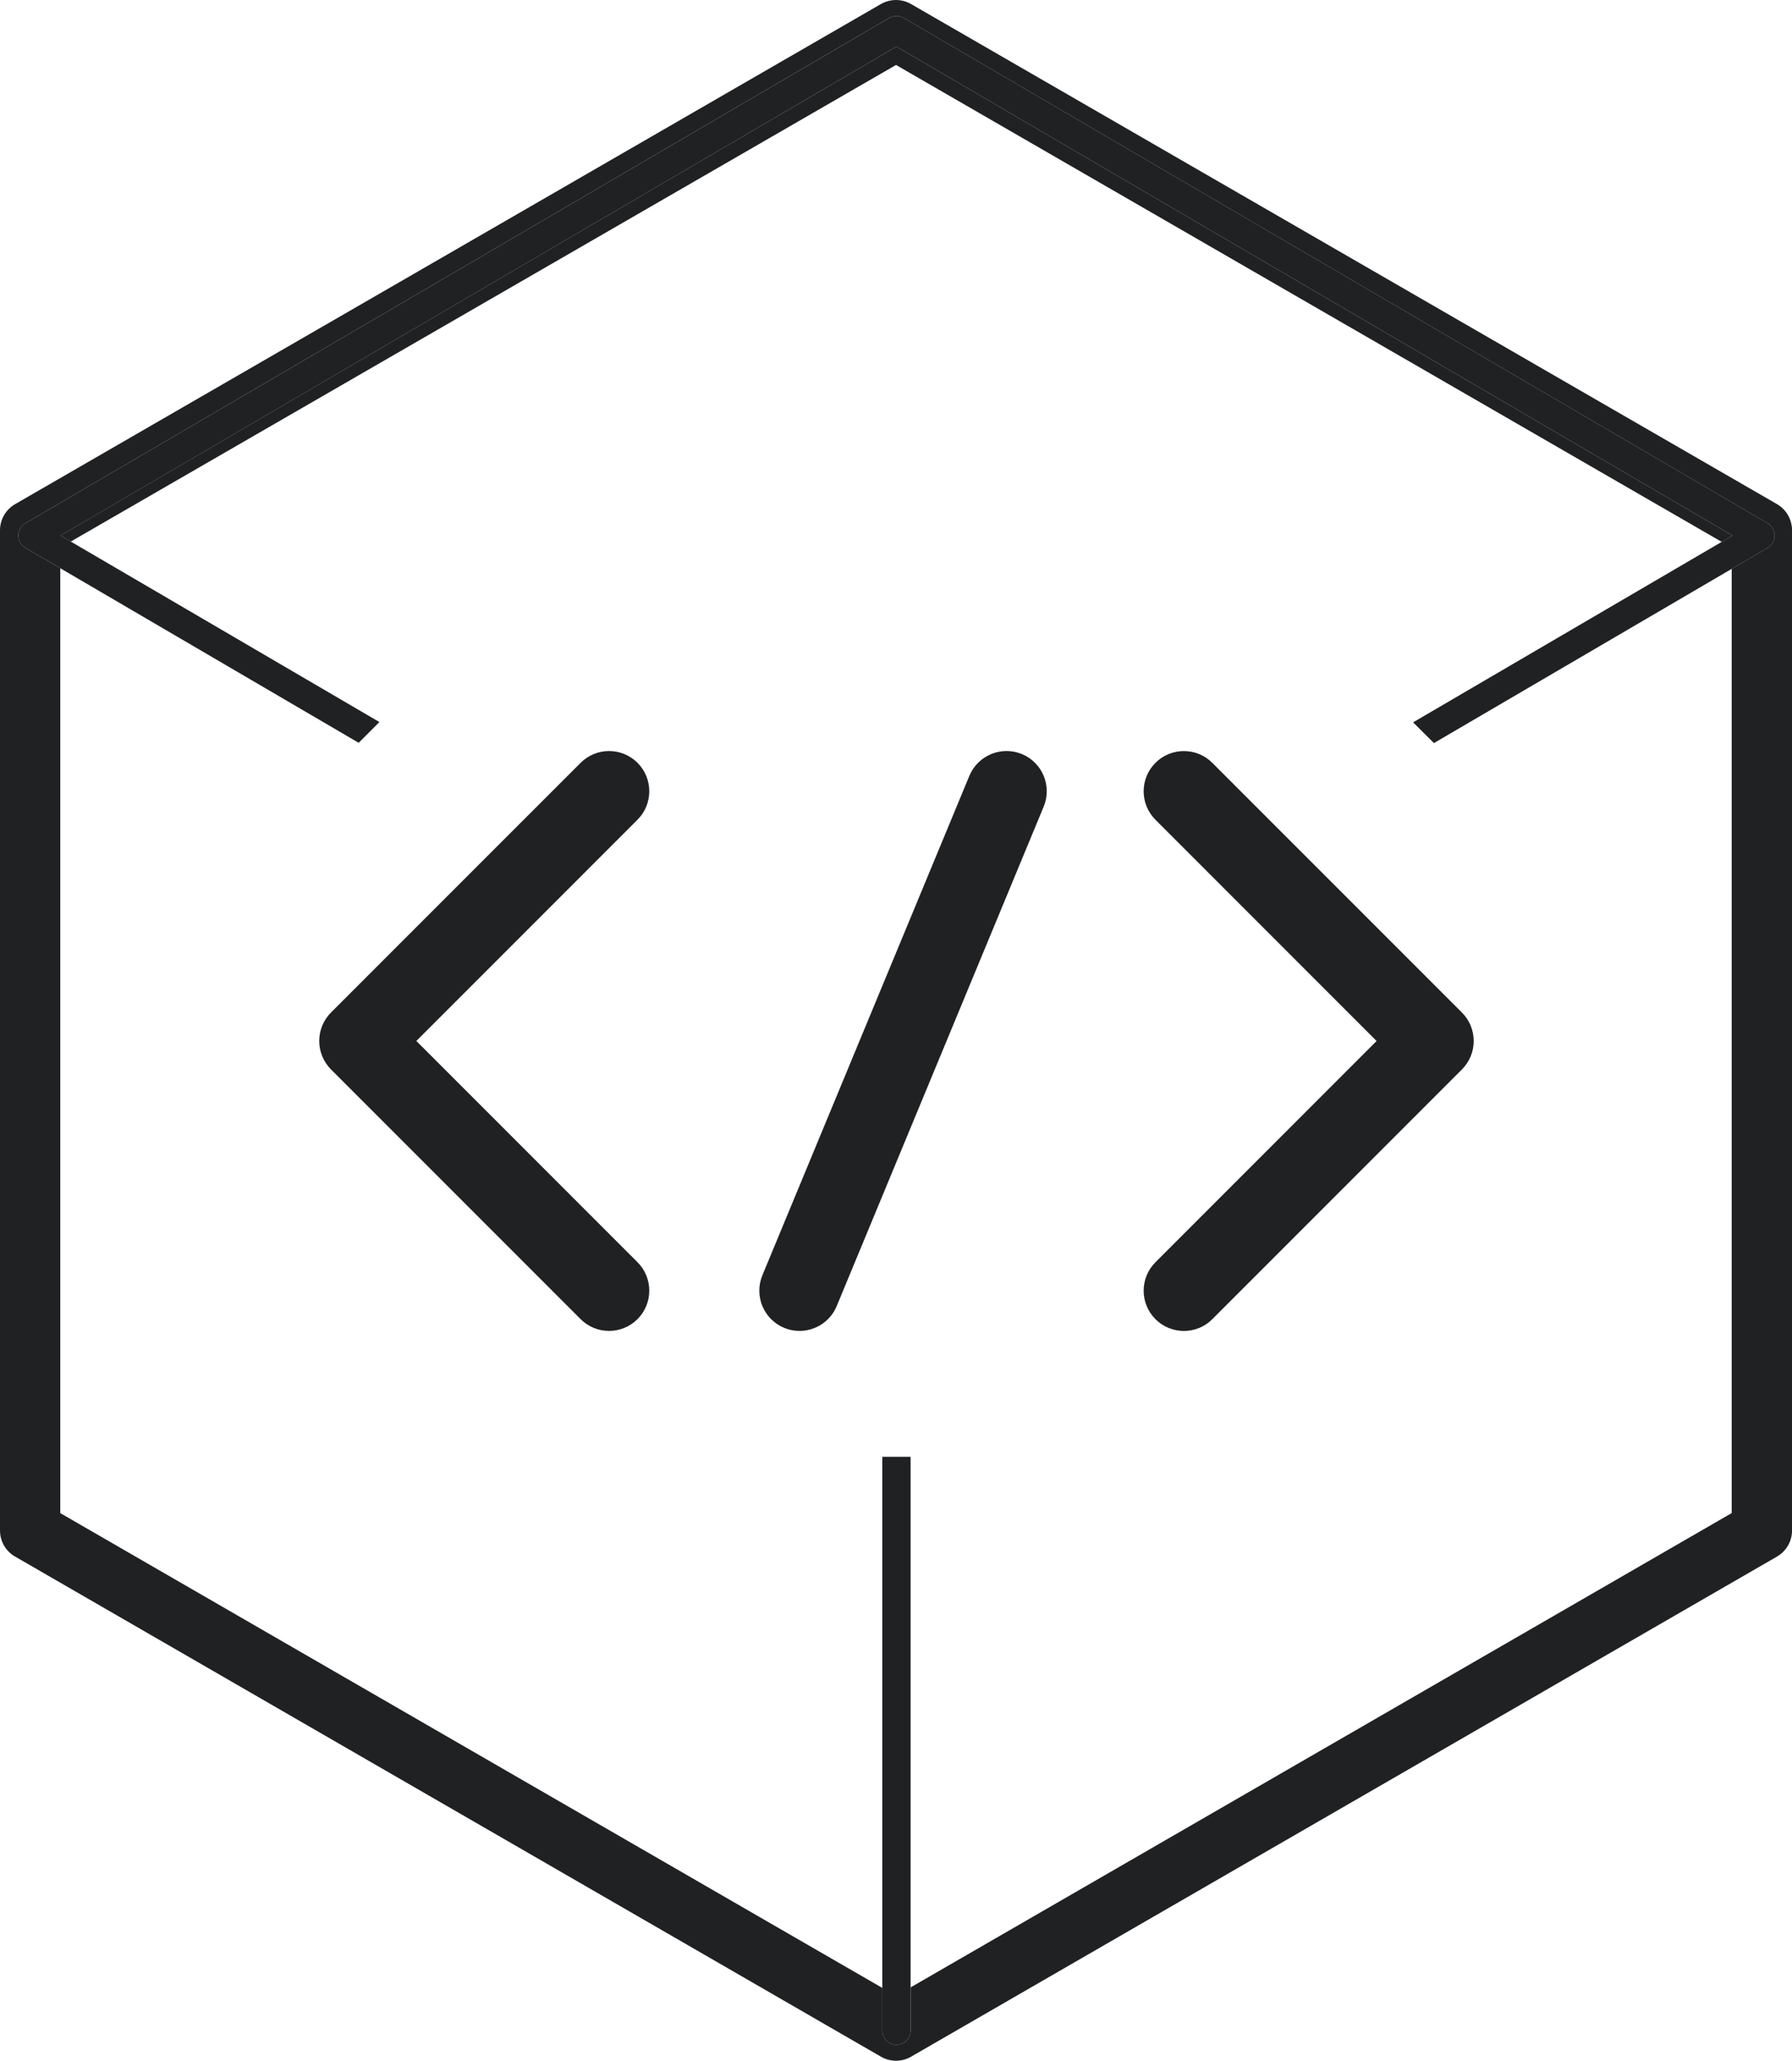 <?xml version="1.0" encoding="utf-8"?>
<svg xmlns="http://www.w3.org/2000/svg" id="Layer_1" data-name="Layer 1" viewBox="0 0 553.89 636.67">
  <defs>
    <style>
      .cls-1 {
        fill: none;
      }

      .cls-2 {
        fill: #1f2123;
      }
    </style>
  </defs>
  <path class="cls-1" d="M436.78,223.18l95.39-55.76L276.95,20.07,21.87,167.32l95.39,55.76-6.41,6.41-92.23-53.93v291.91l254.08,146.7v-164.08h8.75v163.93l253.79-146.54V175.76l-92.05,53.83-6.43-6.41ZM197.05,389.97c4.86,4.86,4.86,12.73,0,17.59-2.43,2.43-5.61,3.64-8.79,3.64s-6.37-1.21-8.79-3.64l-77.15-77.15c-2.33-2.33-3.64-5.5-3.64-8.79s1.31-6.46,3.64-8.79l77.15-77.14c4.86-4.86,12.73-4.86,17.59,0,4.86,4.86,4.86,12.73,0,17.59l-68.35,68.35,68.35,68.35ZM322.6,249.24l-63.97,154.29c-1.98,4.79-6.61,7.68-11.49,7.68-1.59,0-3.2-.31-4.76-.95-6.34-2.63-9.36-9.91-6.72-16.25l63.97-154.29c2.63-6.34,9.91-9.36,16.25-6.72,6.34,2.63,9.36,9.91,6.72,16.25ZM455.52,321.62c0,3.3-1.31,6.46-3.64,8.79l-77.15,77.15c-2.43,2.43-5.61,3.64-8.79,3.64s-6.37-1.21-8.79-3.64c-4.86-4.86-4.86-12.73,0-17.59l68.35-68.35-68.35-68.35c-4.86-4.86-4.86-12.73,0-17.59,4.86-4.86,12.73-4.86,17.59,0l77.15,77.14c2.33,2.33,3.64,5.5,3.64,8.79Z"/>
  <path class="cls-2" d="M4.67,480.91l267.62,154.51c1.45.84,3.05,1.25,4.67,1.25s3.2-.41,4.65-1.25l267.64-154.51c2.87-1.66,4.65-4.73,4.65-8.07V163.82c0-3.32-1.78-6.41-4.65-8.07L281.6,1.25c-2.87-1.66-6.43-1.66-9.32,0L4.67,155.76c-2.89,1.66-4.67,4.75-4.67,8.07v309.02c0,3.34,1.78,6.41,4.67,8.07ZM7.83,161.67L274.88,5.52c1.37-.78,3.05-.78,4.41,0l267.07,156.15c1.35.8,2.17,2.23,2.17,3.79s-.82,2.99-2.17,3.79l-11.11,6.5v291.72l-253.79,146.54v13.36c0,2.4-1.95,4.37-4.38,4.37s-4.37-1.97-4.37-4.37v-13.2L18.63,467.48V175.56l-10.8-6.31c-1.35-.8-2.17-2.23-2.17-3.79s.82-2.99,2.17-3.79Z"/>
  <polygon class="cls-2" points="532.17 167.42 535.49 165.46 277.09 14.39 18.71 165.46 21.87 167.32 276.95 20.07 532.17 167.42"/>
  <path class="cls-2" d="M7.83,169.25l10.8,6.31,92.23,53.93,6.41-6.41-95.39-55.76-3.16-1.85L277.09,14.39l258.4,151.07-3.32,1.95-95.39,55.76,6.43,6.41,92.05-53.83,11.11-6.5c1.35-.8,2.17-2.23,2.17-3.79s-.82-2.99-2.17-3.79L279.3,5.52c-1.37-.78-3.05-.78-4.41,0L7.83,161.67c-1.35.8-2.17,2.23-2.17,3.79s.82,2.99,2.17,3.79Z"/>
  <path class="cls-2" d="M272.71,450.09v177.29c0,2.4,1.95,4.37,4.37,4.37s4.38-1.97,4.38-4.37v-177.29h-8.75Z"/>
  <path class="cls-2" d="M197.05,235.68c-4.86-4.86-12.73-4.86-17.59,0l-77.15,77.14c-2.33,2.33-3.64,5.5-3.64,8.79s1.31,6.46,3.64,8.79l77.15,77.15c2.43,2.43,5.61,3.64,8.79,3.64s6.37-1.21,8.79-3.64c4.86-4.86,4.86-12.73,0-17.59l-68.35-68.35,68.35-68.35c4.86-4.86,4.86-12.73,0-17.59Z"/>
  <path class="cls-2" d="M357.14,235.68c-4.86,4.86-4.86,12.73,0,17.59l68.35,68.35-68.35,68.35c-4.86,4.86-4.86,12.73,0,17.59,2.43,2.43,5.61,3.64,8.79,3.64s6.37-1.21,8.79-3.64l77.15-77.15c2.33-2.33,3.64-5.5,3.64-8.79s-1.31-6.46-3.64-8.79l-77.15-77.14c-4.86-4.86-12.73-4.86-17.59,0Z"/>
  <path class="cls-2" d="M315.87,232.98c-6.34-2.63-13.62.38-16.25,6.72l-63.97,154.29c-2.63,6.35.38,13.62,6.72,16.25,1.56.65,3.17.95,4.76.95,4.88,0,9.51-2.89,11.49-7.68l63.97-154.29c2.63-6.35-.38-13.62-6.72-16.25Z"/>
</svg>